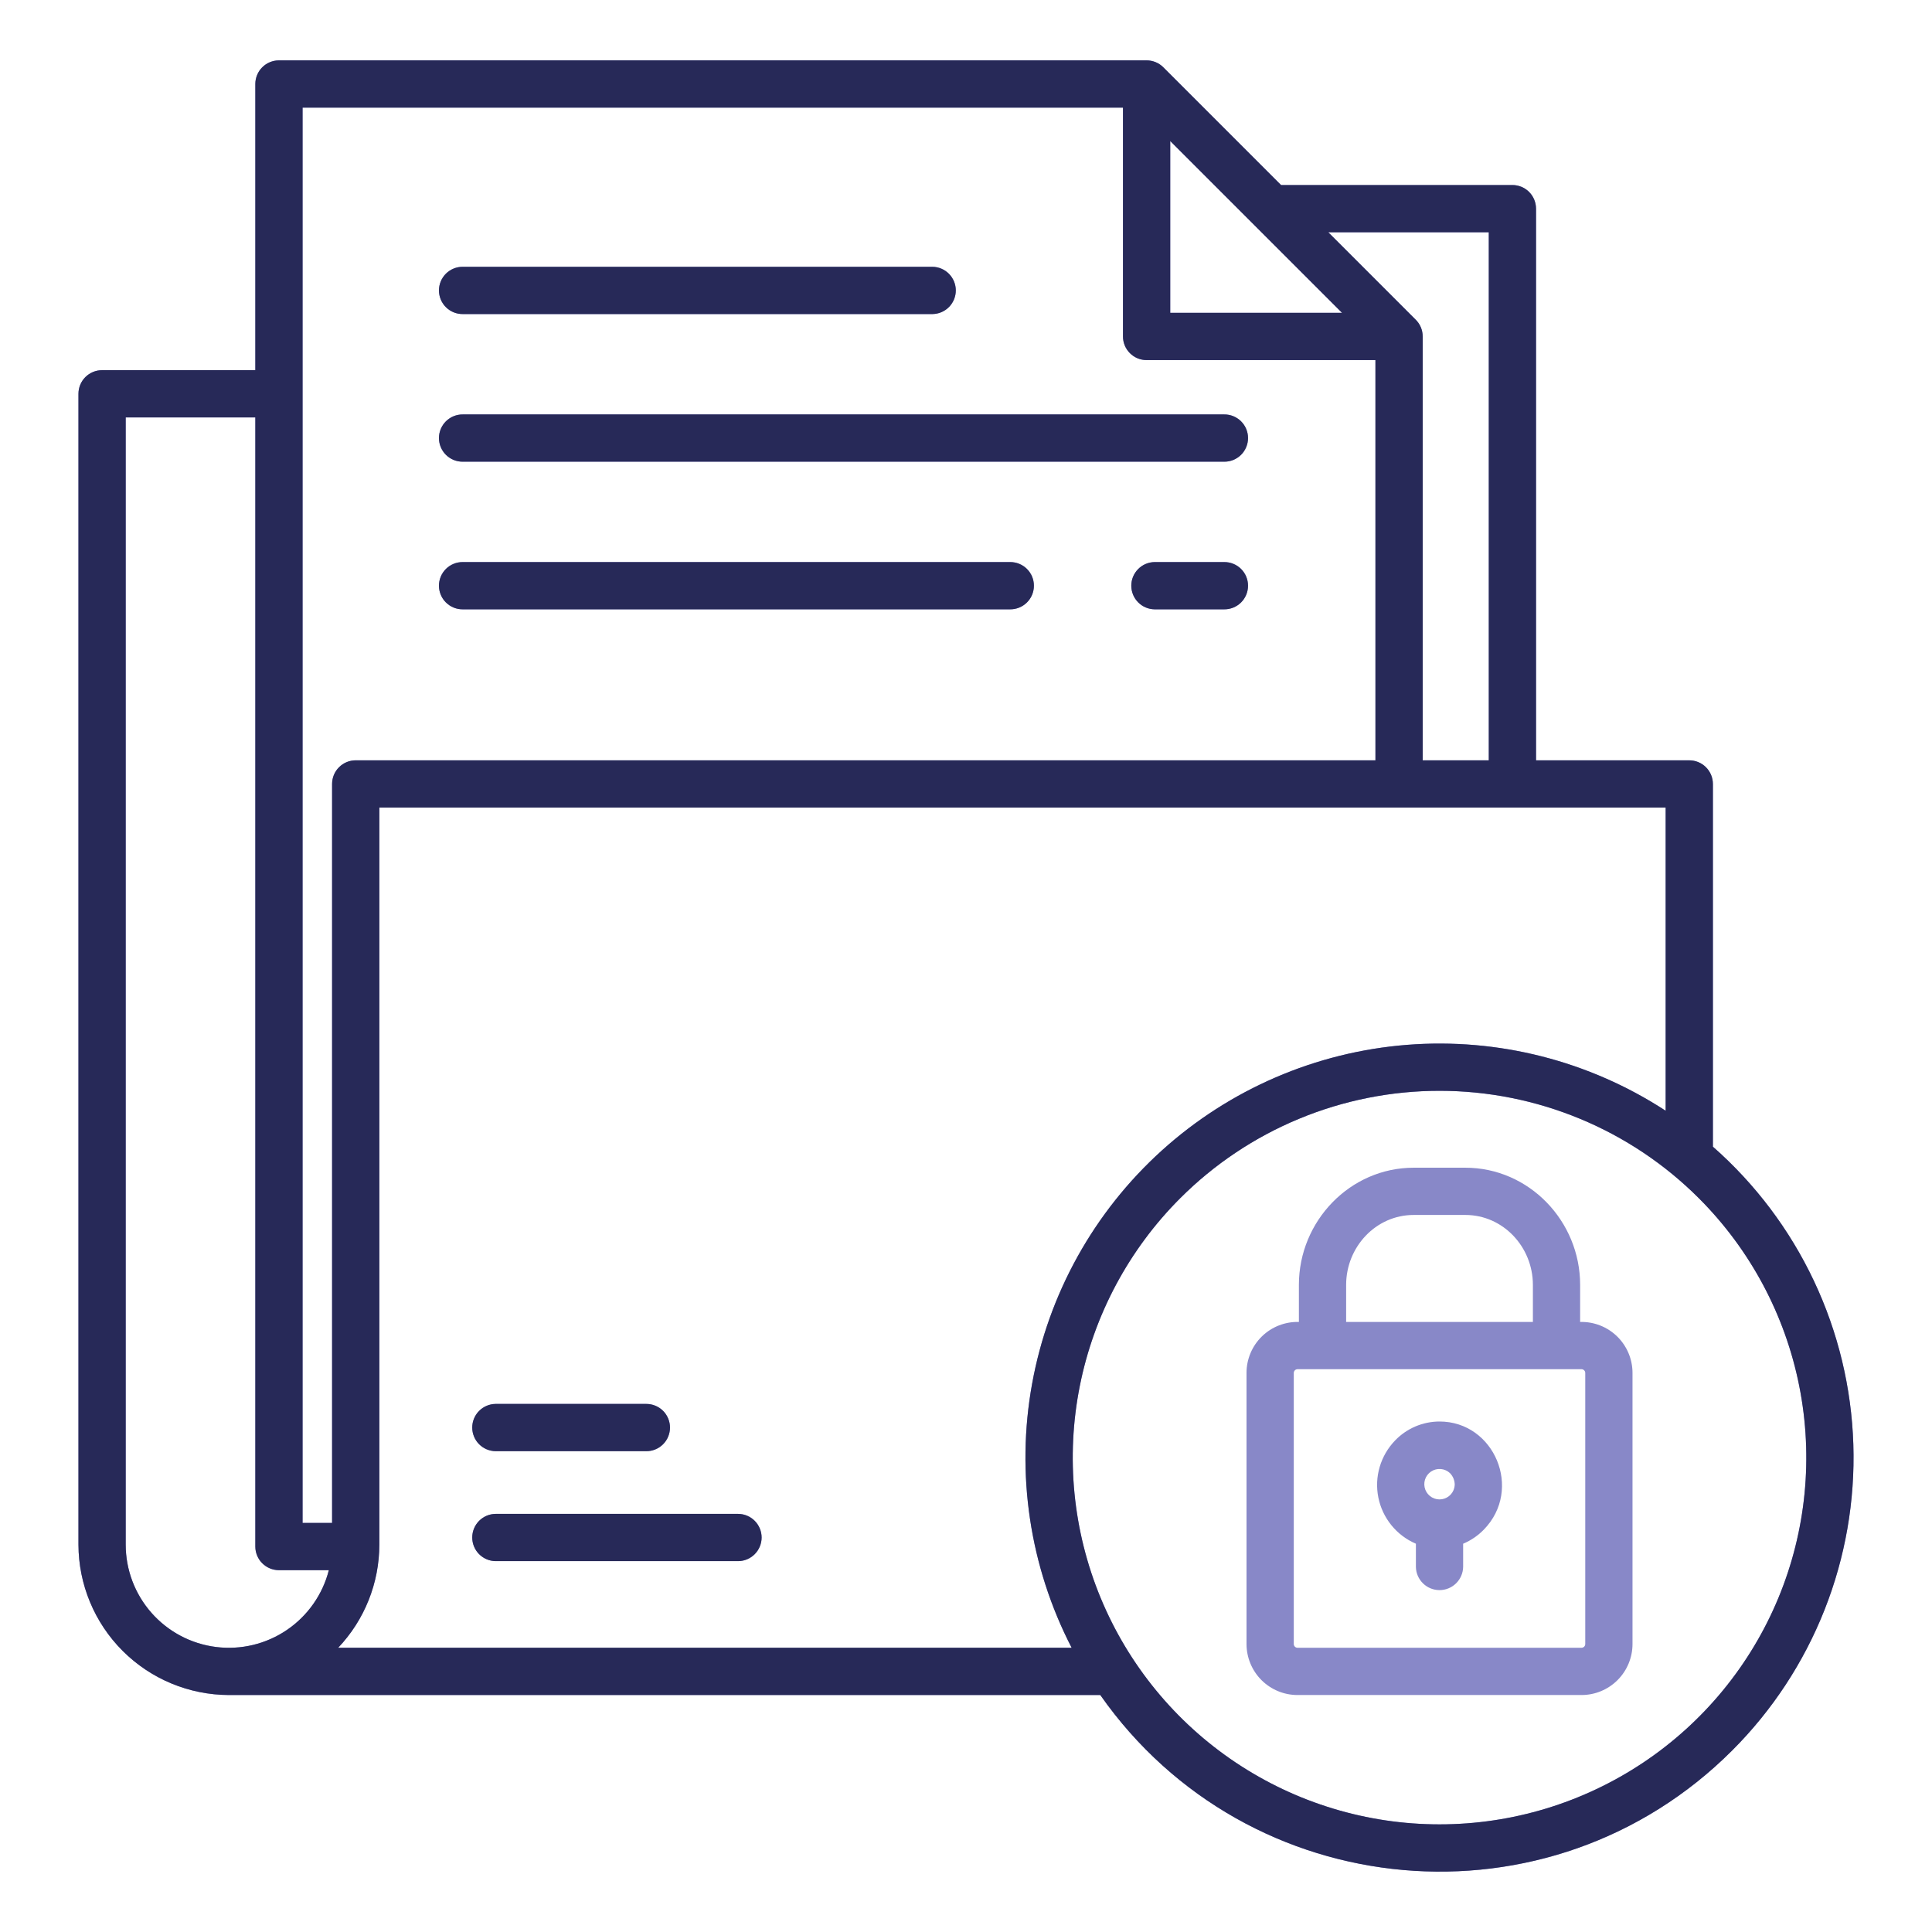 <svg width="128" height="128" viewBox="0 0 128 128" fill="none" xmlns="http://www.w3.org/2000/svg">
<path fill-rule="evenodd" clip-rule="evenodd" d="M104.783 90.713H85.96C85.896 90.715 85.835 90.741 85.789 90.787C85.744 90.832 85.718 90.893 85.716 90.957V108.925C85.718 108.989 85.744 109.05 85.789 109.096C85.835 109.141 85.896 109.167 85.96 109.169H104.783C104.847 109.167 104.909 109.141 104.954 109.096C105 109.05 105.026 108.989 105.027 108.925V90.957C105.026 90.893 105 90.832 104.954 90.787C104.909 90.741 104.847 90.715 104.783 90.713ZM101.558 87.583V85.126C101.558 82.613 99.586 80.494 97.083 80.494H93.66C91.158 80.494 89.185 82.613 89.185 85.126V87.583H101.558ZM86.055 87.583V85.126C86.055 80.9 89.445 77.364 93.66 77.364H97.084C101.3 77.364 104.688 80.9 104.688 85.126V87.583C105.14 87.571 105.588 87.649 106.009 87.813C106.429 87.977 106.812 88.224 107.136 88.538C107.459 88.853 107.716 89.229 107.892 89.645C108.067 90.06 108.158 90.507 108.158 90.958V108.925C108.156 109.82 107.8 110.677 107.168 111.31C106.535 111.943 105.677 112.299 104.783 112.3H85.96C85.066 112.299 84.208 111.943 83.575 111.31C82.943 110.677 82.587 109.82 82.585 108.925V90.957C82.585 90.506 82.675 90.059 82.851 89.644C83.026 89.228 83.283 88.852 83.607 88.537C83.93 88.222 84.314 87.976 84.734 87.812C85.154 87.648 85.603 87.57 86.055 87.582L86.055 87.583ZM96.072 97.606C96.272 97.815 96.383 98.095 96.379 98.384C96.367 98.614 96.277 98.833 96.123 99.005C95.969 99.176 95.762 99.29 95.534 99.327C95.307 99.364 95.074 99.322 94.874 99.209C94.674 99.095 94.518 98.916 94.434 98.702C94.35 98.487 94.341 98.251 94.409 98.031C94.478 97.811 94.62 97.621 94.811 97.493C95.003 97.365 95.232 97.307 95.462 97.327C95.691 97.348 95.906 97.446 96.072 97.606ZM95.372 94.179C99.008 94.179 100.907 98.674 98.31 101.339C97.92 101.74 97.453 102.059 96.937 102.275V103.803C96.932 104.215 96.765 104.608 96.472 104.897C96.179 105.187 95.784 105.349 95.372 105.349C94.96 105.349 94.565 105.187 94.272 104.897C93.979 104.608 93.812 104.215 93.807 103.803V102.275C93.175 102.005 92.618 101.585 92.185 101.051C91.751 100.518 91.454 99.887 91.319 99.213C91.184 98.539 91.215 97.842 91.409 97.183C91.604 96.524 91.956 95.922 92.434 95.429C92.815 95.034 93.272 94.72 93.776 94.505C94.281 94.29 94.824 94.18 95.372 94.179ZM112.555 79.387C115.954 82.785 118.268 87.115 119.205 91.829C120.143 96.543 119.662 101.429 117.822 105.869C115.983 110.309 112.868 114.104 108.872 116.774C104.876 119.444 100.178 120.869 95.372 120.869C90.566 120.869 85.868 119.444 81.872 116.774C77.876 114.104 74.761 110.309 72.922 105.869C71.083 101.429 70.601 96.543 71.539 91.829C72.477 87.115 74.791 82.785 78.189 79.387C80.445 77.13 83.124 75.34 86.073 74.119C89.021 72.898 92.181 72.269 95.372 72.269C98.563 72.269 101.723 72.898 104.672 74.119C107.62 75.34 110.299 77.13 112.555 79.387ZM25.132 102.333V53.504H110.354V73.59C105.28 70.282 99.254 68.748 93.216 69.224C87.178 69.701 81.467 72.162 76.974 76.224C72.482 80.286 69.459 85.72 68.379 91.68C67.298 97.639 68.22 103.789 71 109.17H22.403C24.155 107.325 25.131 104.877 25.132 102.333ZM91.127 50.373H23.567C23.151 50.373 22.753 50.538 22.46 50.832C22.166 51.125 22.002 51.523 22.002 51.938V100.897H20.046V7.13H74.4V22.291C74.4 22.707 74.565 23.105 74.859 23.398C75.152 23.692 75.55 23.857 75.966 23.857H91.126L91.127 50.373ZM21.787 104.028H18.481C18.066 104.028 17.668 103.863 17.374 103.569C17.081 103.276 16.916 102.878 16.916 102.463V27.655H8.328V102.333C8.328 103.998 8.935 105.607 10.037 106.856C11.138 108.105 12.658 108.909 14.31 109.117C15.962 109.325 17.634 108.923 19.011 107.986C20.387 107.049 21.375 105.641 21.787 104.028ZM88.914 20.726L77.531 9.344V20.726H88.914ZM84.873 12.259H100.2C100.615 12.259 101.013 12.424 101.307 12.717C101.6 13.011 101.765 13.409 101.766 13.824V50.374H111.919C112.334 50.374 112.732 50.539 113.025 50.832C113.319 51.126 113.484 51.524 113.484 51.939V75.971C116.3 78.447 118.579 81.475 120.179 84.867C121.78 88.258 122.667 91.942 122.788 95.691C122.908 99.439 122.258 103.173 120.879 106.66C119.499 110.148 117.419 113.315 114.767 115.967C102.689 128.045 82.675 126.247 72.897 112.3H15.165C12.523 112.293 9.992 111.241 8.124 109.373C6.257 107.506 5.204 104.974 5.198 102.333V26.09C5.198 25.675 5.363 25.277 5.656 24.983C5.95 24.69 6.348 24.525 6.763 24.525H16.916V5.565C16.916 5.15 17.081 4.752 17.374 4.458C17.668 4.165 18.066 4 18.481 4H75.966C76.174 4 76.38 4.041 76.572 4.122C76.764 4.202 76.938 4.321 77.083 4.469L84.873 12.259ZM98.636 50.373V15.389H88.003L93.785 21.172C93.935 21.317 94.054 21.491 94.135 21.684C94.216 21.876 94.257 22.083 94.257 22.291V50.373H98.636ZM30.667 20.807H61.778C62.19 20.802 62.583 20.635 62.872 20.342C63.161 20.049 63.324 19.654 63.324 19.242C63.324 18.83 63.161 18.435 62.872 18.142C62.583 17.849 62.19 17.682 61.778 17.677H30.667C30.46 17.674 30.254 17.713 30.062 17.79C29.87 17.868 29.695 17.983 29.547 18.128C29.4 18.274 29.283 18.447 29.203 18.639C29.123 18.83 29.082 19.035 29.082 19.242C29.082 19.449 29.123 19.654 29.203 19.846C29.283 20.037 29.4 20.21 29.547 20.356C29.695 20.502 29.87 20.616 30.062 20.694C30.254 20.771 30.46 20.81 30.667 20.807ZM30.667 30.588H81.1C81.307 30.591 81.513 30.552 81.705 30.475C81.897 30.397 82.072 30.282 82.22 30.137C82.367 29.991 82.484 29.818 82.564 29.626C82.644 29.435 82.685 29.23 82.685 29.023C82.685 28.816 82.644 28.61 82.564 28.419C82.484 28.228 82.367 28.055 82.22 27.909C82.072 27.764 81.897 27.649 81.705 27.571C81.513 27.494 81.307 27.455 81.1 27.458H30.667C30.46 27.455 30.254 27.494 30.062 27.571C29.87 27.649 29.695 27.764 29.547 27.909C29.4 28.055 29.283 28.228 29.203 28.419C29.123 28.61 29.082 28.816 29.082 29.023C29.082 29.23 29.123 29.435 29.203 29.626C29.283 29.818 29.4 29.991 29.547 30.137C29.695 30.282 29.87 30.397 30.062 30.475C30.254 30.552 30.46 30.591 30.667 30.588ZM76.497 40.369H81.1C81.307 40.372 81.513 40.333 81.705 40.256C81.897 40.178 82.072 40.063 82.22 39.918C82.367 39.772 82.484 39.599 82.564 39.407C82.644 39.216 82.685 39.011 82.685 38.804C82.685 38.597 82.644 38.392 82.564 38.2C82.484 38.009 82.367 37.836 82.22 37.69C82.072 37.544 81.897 37.43 81.705 37.352C81.513 37.275 81.307 37.236 81.1 37.239H76.497C76.085 37.244 75.692 37.411 75.403 37.704C75.114 37.997 74.951 38.392 74.951 38.804C74.951 39.216 75.114 39.611 75.403 39.904C75.692 40.197 76.085 40.364 76.497 40.369ZM30.667 40.369H66.915C67.122 40.372 67.327 40.333 67.519 40.256C67.712 40.178 67.887 40.063 68.034 39.918C68.181 39.772 68.299 39.599 68.379 39.407C68.458 39.216 68.499 39.011 68.499 38.804C68.499 38.597 68.458 38.392 68.379 38.2C68.299 38.009 68.181 37.836 68.034 37.69C67.887 37.544 67.712 37.43 67.519 37.352C67.327 37.275 67.122 37.236 66.915 37.239H30.667C30.46 37.236 30.254 37.275 30.062 37.352C29.87 37.43 29.695 37.544 29.547 37.69C29.4 37.836 29.283 38.009 29.203 38.2C29.123 38.392 29.082 38.597 29.082 38.804C29.082 39.011 29.123 39.216 29.203 39.407C29.283 39.599 29.4 39.772 29.547 39.918C29.695 40.063 29.87 40.178 30.062 40.256C30.254 40.333 30.46 40.372 30.667 40.369ZM32.833 103.429H48.913C49.325 103.424 49.718 103.256 50.007 102.963C50.296 102.67 50.459 102.275 50.459 101.864C50.459 101.452 50.296 101.057 50.007 100.764C49.718 100.471 49.325 100.304 48.913 100.299H32.833C32.421 100.304 32.028 100.471 31.738 100.764C31.449 101.057 31.287 101.452 31.287 101.864C31.287 102.275 31.449 102.67 31.738 102.963C32.028 103.256 32.421 103.424 32.833 103.429ZM32.833 96.144H42.803C43.011 96.147 43.216 96.109 43.408 96.031C43.601 95.954 43.776 95.839 43.923 95.693C44.071 95.548 44.188 95.374 44.267 95.183C44.347 94.992 44.389 94.787 44.389 94.579C44.389 94.372 44.347 94.167 44.267 93.976C44.188 93.785 44.071 93.611 43.923 93.466C43.776 93.32 43.601 93.205 43.408 93.128C43.216 93.05 43.011 93.012 42.803 93.014H32.833C32.421 93.019 32.028 93.187 31.738 93.48C31.449 93.772 31.287 94.168 31.287 94.579C31.287 94.991 31.449 95.386 31.738 95.679C32.028 95.972 32.421 96.139 32.833 96.144Z" fill="#8888C8"/>
<path fill-rule="evenodd" clip-rule="evenodd" d="M112.555 79.387C115.954 82.785 118.268 87.115 119.205 91.829C120.143 96.543 119.662 101.429 117.822 105.869C115.983 110.309 112.868 114.104 108.872 116.774C104.876 119.444 100.178 120.869 95.372 120.869C90.566 120.869 85.868 119.444 81.872 116.774C77.876 114.104 74.761 110.309 72.922 105.869C71.083 101.429 70.601 96.543 71.539 91.829C72.477 87.115 74.791 82.785 78.189 79.387C80.445 77.13 83.124 75.34 86.073 74.119C89.021 72.898 92.181 72.269 95.372 72.269C98.563 72.269 101.723 72.898 104.672 74.119C107.62 75.34 110.299 77.13 112.555 79.387ZM25.132 102.333V53.504H110.354V73.59C105.28 70.282 99.254 68.748 93.216 69.224C87.178 69.701 81.467 72.162 76.974 76.224C72.482 80.286 69.459 85.72 68.379 91.68C67.298 97.639 68.22 103.789 71 109.17H22.403C24.155 107.325 25.131 104.877 25.132 102.333ZM91.127 50.373H23.567C23.151 50.373 22.753 50.538 22.46 50.832C22.166 51.125 22.002 51.523 22.002 51.938V100.897H20.046V7.13H74.4V22.291C74.4 22.707 74.565 23.105 74.859 23.398C75.152 23.692 75.55 23.857 75.966 23.857H91.126L91.127 50.373ZM21.787 104.028H18.481C18.066 104.028 17.668 103.863 17.374 103.569C17.081 103.276 16.916 102.878 16.916 102.463V27.655H8.328V102.333C8.328 103.998 8.935 105.607 10.037 106.856C11.138 108.105 12.658 108.909 14.31 109.117C15.962 109.325 17.634 108.923 19.011 107.986C20.387 107.049 21.375 105.641 21.787 104.028ZM88.914 20.726L77.531 9.344V20.726H88.914ZM84.873 12.259H100.2C100.615 12.259 101.013 12.424 101.307 12.717C101.6 13.011 101.765 13.409 101.766 13.824V50.374H111.919C112.334 50.374 112.732 50.539 113.025 50.832C113.319 51.126 113.484 51.524 113.484 51.939V75.971C116.3 78.447 118.579 81.475 120.179 84.867C121.78 88.258 122.667 91.942 122.788 95.691C122.908 99.439 122.258 103.173 120.879 106.66C119.499 110.148 117.419 113.315 114.767 115.967C102.689 128.045 82.675 126.247 72.897 112.3H15.165C12.523 112.293 9.992 111.241 8.124 109.373C6.257 107.506 5.204 104.974 5.198 102.333V26.09C5.198 25.675 5.363 25.277 5.656 24.983C5.95 24.69 6.348 24.525 6.763 24.525H16.916V5.565C16.916 5.15 17.081 4.752 17.374 4.458C17.668 4.165 18.066 4 18.481 4H75.966C76.174 4 76.38 4.041 76.572 4.122C76.764 4.202 76.938 4.321 77.083 4.469L84.873 12.259ZM98.636 50.373V15.389H88.003L93.785 21.172C93.935 21.317 94.054 21.491 94.135 21.684C94.216 21.876 94.257 22.083 94.257 22.291V50.373H98.636ZM30.667 20.807H61.778C62.19 20.802 62.583 20.635 62.872 20.342C63.161 20.049 63.324 19.654 63.324 19.242C63.324 18.83 63.161 18.435 62.872 18.142C62.583 17.849 62.19 17.682 61.778 17.677H30.667C30.46 17.674 30.254 17.713 30.062 17.79C29.87 17.868 29.695 17.983 29.547 18.128C29.4 18.274 29.283 18.447 29.203 18.639C29.123 18.83 29.082 19.035 29.082 19.242C29.082 19.449 29.123 19.654 29.203 19.846C29.283 20.037 29.4 20.21 29.547 20.356C29.695 20.502 29.87 20.616 30.062 20.694C30.254 20.771 30.46 20.81 30.667 20.807ZM30.667 30.588H81.1C81.307 30.591 81.513 30.552 81.705 30.475C81.897 30.397 82.072 30.282 82.22 30.137C82.367 29.991 82.484 29.818 82.564 29.626C82.644 29.435 82.685 29.23 82.685 29.023C82.685 28.816 82.644 28.61 82.564 28.419C82.484 28.228 82.367 28.055 82.22 27.909C82.072 27.764 81.897 27.649 81.705 27.571C81.513 27.494 81.307 27.455 81.1 27.458H30.667C30.46 27.455 30.254 27.494 30.062 27.571C29.87 27.649 29.695 27.764 29.547 27.909C29.4 28.055 29.283 28.228 29.203 28.419C29.123 28.61 29.082 28.816 29.082 29.023C29.082 29.23 29.123 29.435 29.203 29.626C29.283 29.818 29.4 29.991 29.547 30.137C29.695 30.282 29.87 30.397 30.062 30.475C30.254 30.552 30.46 30.591 30.667 30.588ZM76.497 40.369H81.1C81.307 40.372 81.513 40.333 81.705 40.256C81.897 40.178 82.072 40.063 82.22 39.918C82.367 39.772 82.484 39.599 82.564 39.407C82.644 39.216 82.685 39.011 82.685 38.804C82.685 38.597 82.644 38.392 82.564 38.2C82.484 38.009 82.367 37.836 82.22 37.69C82.072 37.544 81.897 37.43 81.705 37.352C81.513 37.275 81.307 37.236 81.1 37.239H76.497C76.085 37.244 75.692 37.411 75.403 37.704C75.114 37.997 74.951 38.392 74.951 38.804C74.951 39.216 75.114 39.611 75.403 39.904C75.692 40.197 76.085 40.364 76.497 40.369ZM30.667 40.369H66.915C67.122 40.372 67.327 40.333 67.519 40.256C67.712 40.178 67.887 40.063 68.034 39.918C68.181 39.772 68.299 39.599 68.379 39.407C68.458 39.216 68.499 39.011 68.499 38.804C68.499 38.597 68.458 38.392 68.379 38.2C68.299 38.009 68.181 37.836 68.034 37.69C67.887 37.544 67.712 37.43 67.519 37.352C67.327 37.275 67.122 37.236 66.915 37.239H30.667C30.46 37.236 30.254 37.275 30.062 37.352C29.87 37.43 29.695 37.544 29.547 37.69C29.4 37.836 29.283 38.009 29.203 38.2C29.123 38.392 29.082 38.597 29.082 38.804C29.082 39.011 29.123 39.216 29.203 39.407C29.283 39.599 29.4 39.772 29.547 39.918C29.695 40.063 29.87 40.178 30.062 40.256C30.254 40.333 30.46 40.372 30.667 40.369ZM32.833 103.429H48.913C49.325 103.424 49.718 103.256 50.007 102.963C50.296 102.67 50.459 102.275 50.459 101.864C50.459 101.452 50.296 101.057 50.007 100.764C49.718 100.471 49.325 100.304 48.913 100.299H32.833C32.421 100.304 32.028 100.471 31.738 100.764C31.449 101.057 31.287 101.452 31.287 101.864C31.287 102.275 31.449 102.67 31.738 102.963C32.028 103.256 32.421 103.424 32.833 103.429ZM32.833 96.144H42.803C43.011 96.147 43.216 96.109 43.408 96.031C43.601 95.954 43.776 95.839 43.923 95.693C44.071 95.548 44.188 95.374 44.267 95.183C44.347 94.992 44.389 94.787 44.389 94.579C44.389 94.372 44.347 94.167 44.267 93.976C44.188 93.785 44.071 93.611 43.923 93.466C43.776 93.32 43.601 93.205 43.408 93.128C43.216 93.05 43.011 93.012 42.803 93.014H32.833C32.421 93.019 32.028 93.187 31.738 93.48C31.449 93.772 31.287 94.168 31.287 94.579C31.287 94.991 31.449 95.386 31.738 95.679C32.028 95.972 32.421 96.139 32.833 96.144Z" fill="#272958"/>
</svg>
